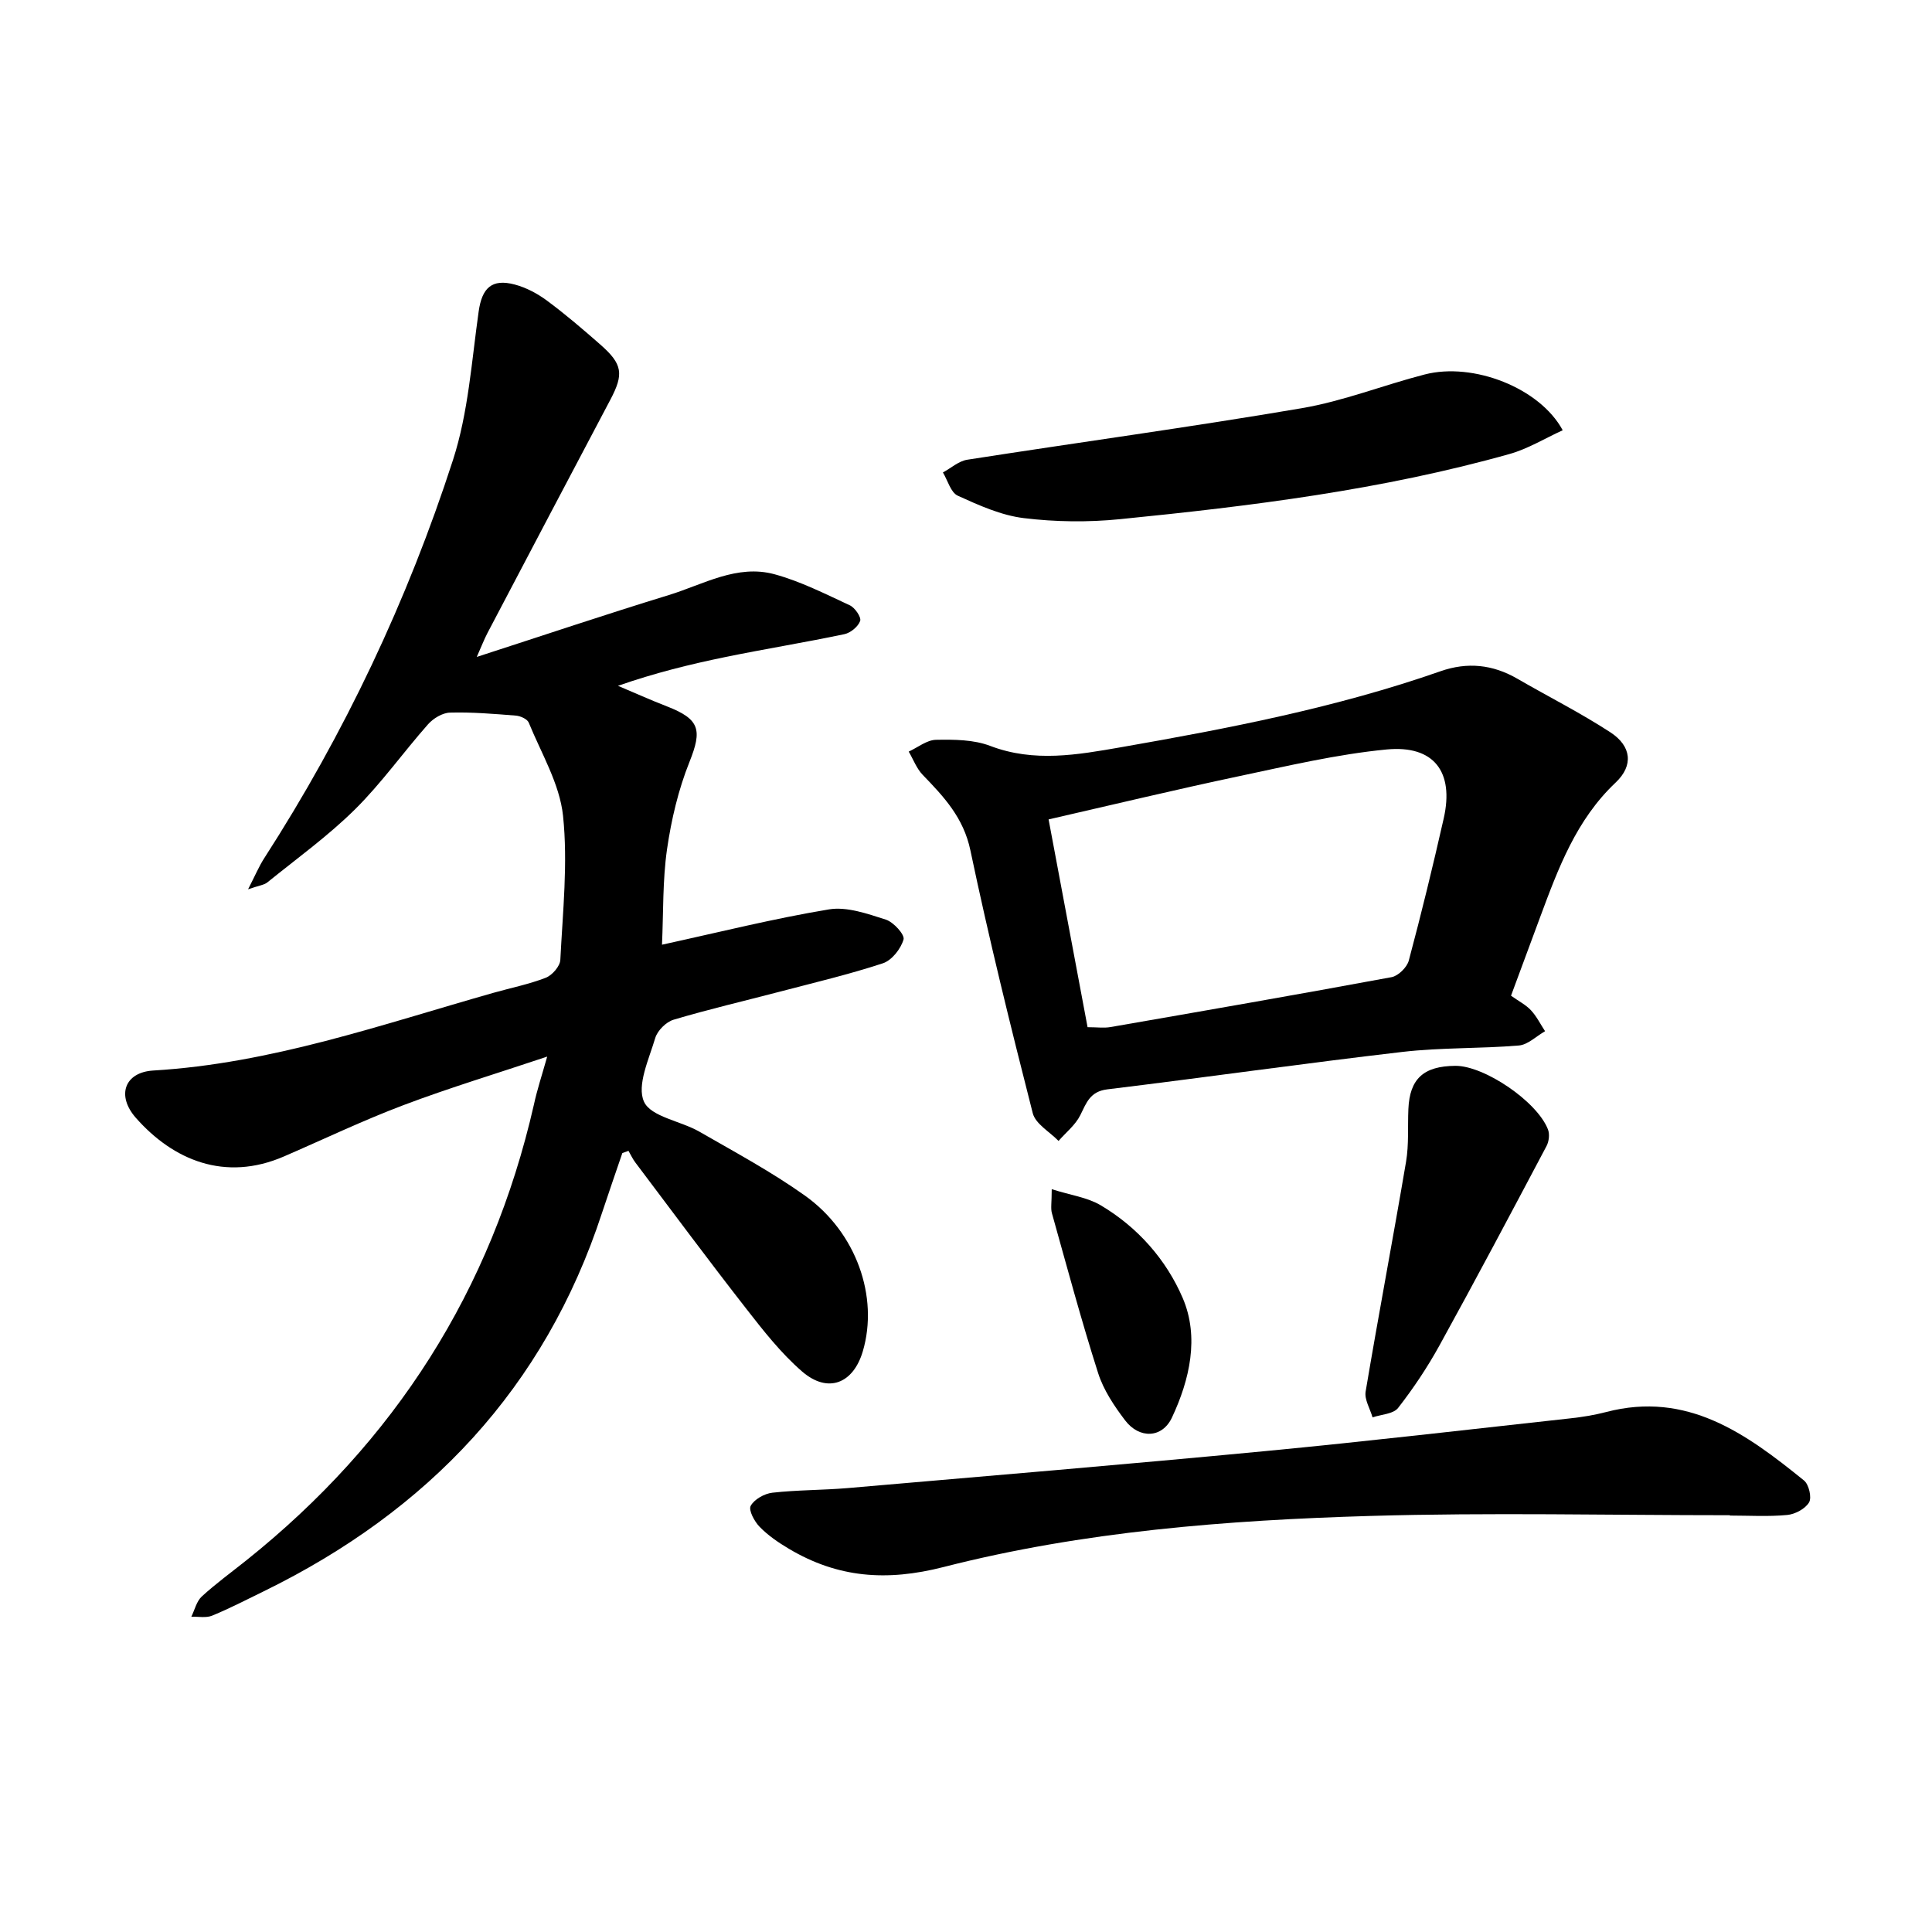 <svg enable-background="new 0 0 400 400" viewBox="0 0 400 400" xmlns="http://www.w3.org/2000/svg"><path d="m113.29 218.76c-10.45 3.5-20.2 6.44-29.71 10.03-8.41 3.17-16.54 7.07-24.79 10.64-12.22 5.29-22.94.76-30.65-7.98-4.09-4.63-2.34-9.46 3.6-9.81 24.39-1.45 47.21-9.5 70.39-16.08 3.63-1.03 7.37-1.77 10.87-3.13 1.33-.52 2.95-2.38 3.01-3.7.5-9.95 1.59-20.01.56-29.84-.7-6.61-4.5-12.91-7.1-19.28-.3-.74-1.71-1.37-2.65-1.45-4.55-.36-9.12-.75-13.66-.62-1.56.04-3.47 1.2-4.55 2.43-5.13 5.8-9.65 12.2-15.13 17.62-5.58 5.51-12.01 10.15-18.13 15.1-.66.54-1.69.63-3.99 1.43 1.48-2.87 2.26-4.77 3.36-6.46 16.61-25.78 29.65-53.33 39.07-82.44 3.17-9.79 3.85-20.42 5.31-30.72.68-4.83 2.68-6.87 7.48-5.59 2.37.63 4.71 1.88 6.69 3.35 3.81 2.82 7.42 5.92 10.99 9.05 4.67 4.09 4.93 6.12 2.08 11.5-8.5 16.07-16.96 32.15-25.41 48.24-.7 1.34-1.24 2.76-2.22 4.96 13.78-4.46 26.71-8.81 39.76-12.81 7.14-2.19 14.12-6.43 21.91-4.3 5.38 1.47 10.47 4.06 15.56 6.42 1.06.49 2.41 2.46 2.15 3.23-.41 1.18-1.99 2.48-3.28 2.75-8.18 1.72-16.44 3.05-24.62 4.73-7.36 1.51-14.65 3.31-22.25 5.96 3.39 1.43 6.74 2.94 10.17 4.27 6.81 2.65 7.28 4.88 4.64 11.48-2.3 5.74-3.76 11.95-4.65 18.09-.93 6.49-.74 13.14-1.04 19.76 11.78-2.57 23.09-5.41 34.56-7.31 3.73-.62 7.98.91 11.79 2.12 1.59.51 3.94 3.11 3.66 4.1-.56 1.95-2.43 4.33-4.28 4.94-7.02 2.31-14.24 4.01-21.4 5.89-7.32 1.92-14.69 3.63-21.93 5.79-1.55.46-3.34 2.25-3.8 3.79-1.3 4.38-3.86 9.8-2.33 13.18 1.42 3.14 7.6 3.98 11.47 6.21 7.39 4.25 14.95 8.32 21.87 13.25 10.66 7.6 15.28 20.98 11.97 32.21-1.99 6.74-7.26 8.8-12.59 4.18-4.36-3.78-8.02-8.46-11.59-13.04-7.78-9.97-15.31-20.12-22.92-30.22-.56-.74-.95-1.6-1.42-2.41-.42.15-.84.31-1.27.46-1.4 4.12-2.84 8.23-4.2 12.36-11.89 36.35-36.05 61.73-70.02 78.36-3.54 1.73-7.06 3.55-10.7 5.05-1.26.52-2.87.18-4.32.23.7-1.42 1.08-3.19 2.16-4.19 2.91-2.67 6.12-5 9.21-7.47 30.76-24.57 50.79-55.92 59.56-94.37.65-3.03 1.63-5.98 2.75-9.94z"/><path d="m312.84 206.15c1.63 1.16 3.1 1.9 4.14 3.03 1.17 1.26 1.95 2.86 2.91 4.32-1.81 1.03-3.55 2.8-5.43 2.96-8.03.67-16.14.4-24.13 1.33-20.38 2.37-40.71 5.27-61.08 7.75-3.57.44-4.31 2.77-5.59 5.35-1 2.02-2.97 3.57-4.5 5.33-1.84-1.9-4.77-3.52-5.34-5.75-4.61-18.06-9.08-36.17-12.91-54.41-1.42-6.77-5.48-11.09-9.87-15.63-1.27-1.31-1.95-3.2-2.9-4.82 1.88-.86 3.74-2.4 5.64-2.44 3.75-.07 7.8-.05 11.23 1.26 9.1 3.47 18.09 1.84 27.06.28 22.36-3.91 44.65-8.21 66.15-15.73 5.59-1.96 10.83-1.41 15.93 1.54 6.42 3.72 13.07 7.06 19.28 11.11 4.33 2.83 4.83 6.84 1.07 10.39-8.17 7.72-11.87 17.74-15.62 27.83-1.97 5.29-3.93 10.61-6.04 16.3zm-87.67 6.52c1.96 0 3.4.21 4.76-.03 19.41-3.37 38.81-6.74 58.18-10.33 1.39-.26 3.2-2.04 3.57-3.45 2.61-9.76 5-19.58 7.23-29.43 2.17-9.59-1.99-15.2-11.83-14.26-10.28.99-20.45 3.4-30.59 5.54-13.05 2.76-26.02 5.88-39.39 8.94 2.73 14.56 5.38 28.65 8.07 43.02z"/><path d="m358.15 313.71c-24.83 0-49.67-.58-74.48.15-29.71.88-59.44 3.19-88.29 10.57-11.87 3.04-21.96 2.23-32.08-3.79-2.15-1.28-4.29-2.74-6.02-4.52-1.08-1.1-2.34-3.45-1.86-4.34.73-1.36 2.84-2.54 4.48-2.73 5.18-.58 10.42-.52 15.62-.96 28.8-2.49 57.61-4.9 86.39-7.65 21.08-2.01 42.11-4.47 63.16-6.78 2.5-.27 5.02-.68 7.45-1.31 16.82-4.41 29.07 4.52 40.98 14.17 1.01.81 1.64 3.53 1.05 4.53-.79 1.34-2.9 2.46-4.54 2.61-3.92.37-7.9.12-11.86.12 0-.02 0-.05 0-.07z"/><path d="m323.54 89.08c-3.69 1.68-7.2 3.85-11.02 4.92-26.38 7.42-53.48 10.78-80.65 13.49-6.58.66-13.35.58-19.9-.22-4.69-.57-9.3-2.65-13.67-4.64-1.46-.66-2.08-3.16-3.08-4.81 1.68-.91 3.27-2.37 5.05-2.64 23.06-3.6 46.2-6.74 69.2-10.66 8.65-1.47 16.96-4.79 25.5-6.99 10.06-2.6 23.86 2.8 28.57 11.55z"/><path d="m301.31 220.67c5.97-.05 16.94 7.37 19.18 13.17.38.97.21 2.47-.29 3.42-7.3 13.79-14.61 27.58-22.14 41.24-2.5 4.54-5.41 8.91-8.6 13-.98 1.26-3.49 1.34-5.29 1.95-.51-1.79-1.71-3.69-1.43-5.35 2.67-15.88 5.68-31.71 8.37-47.59.6-3.55.32-7.26.48-10.89.27-6.27 3.14-8.9 9.72-8.95z"/><path d="m217.75 246.21c3.91 1.24 7.36 1.69 10.12 3.32 7.68 4.54 13.61 11.3 17.01 19.24 3.45 8.08 1.44 16.88-2.24 24.72-2.03 4.32-6.77 4.43-9.69.59-2.27-2.98-4.48-6.29-5.6-9.81-3.49-10.93-6.46-22.03-9.56-33.08-.29-1.01-.04-2.17-.04-4.98z"/></svg>